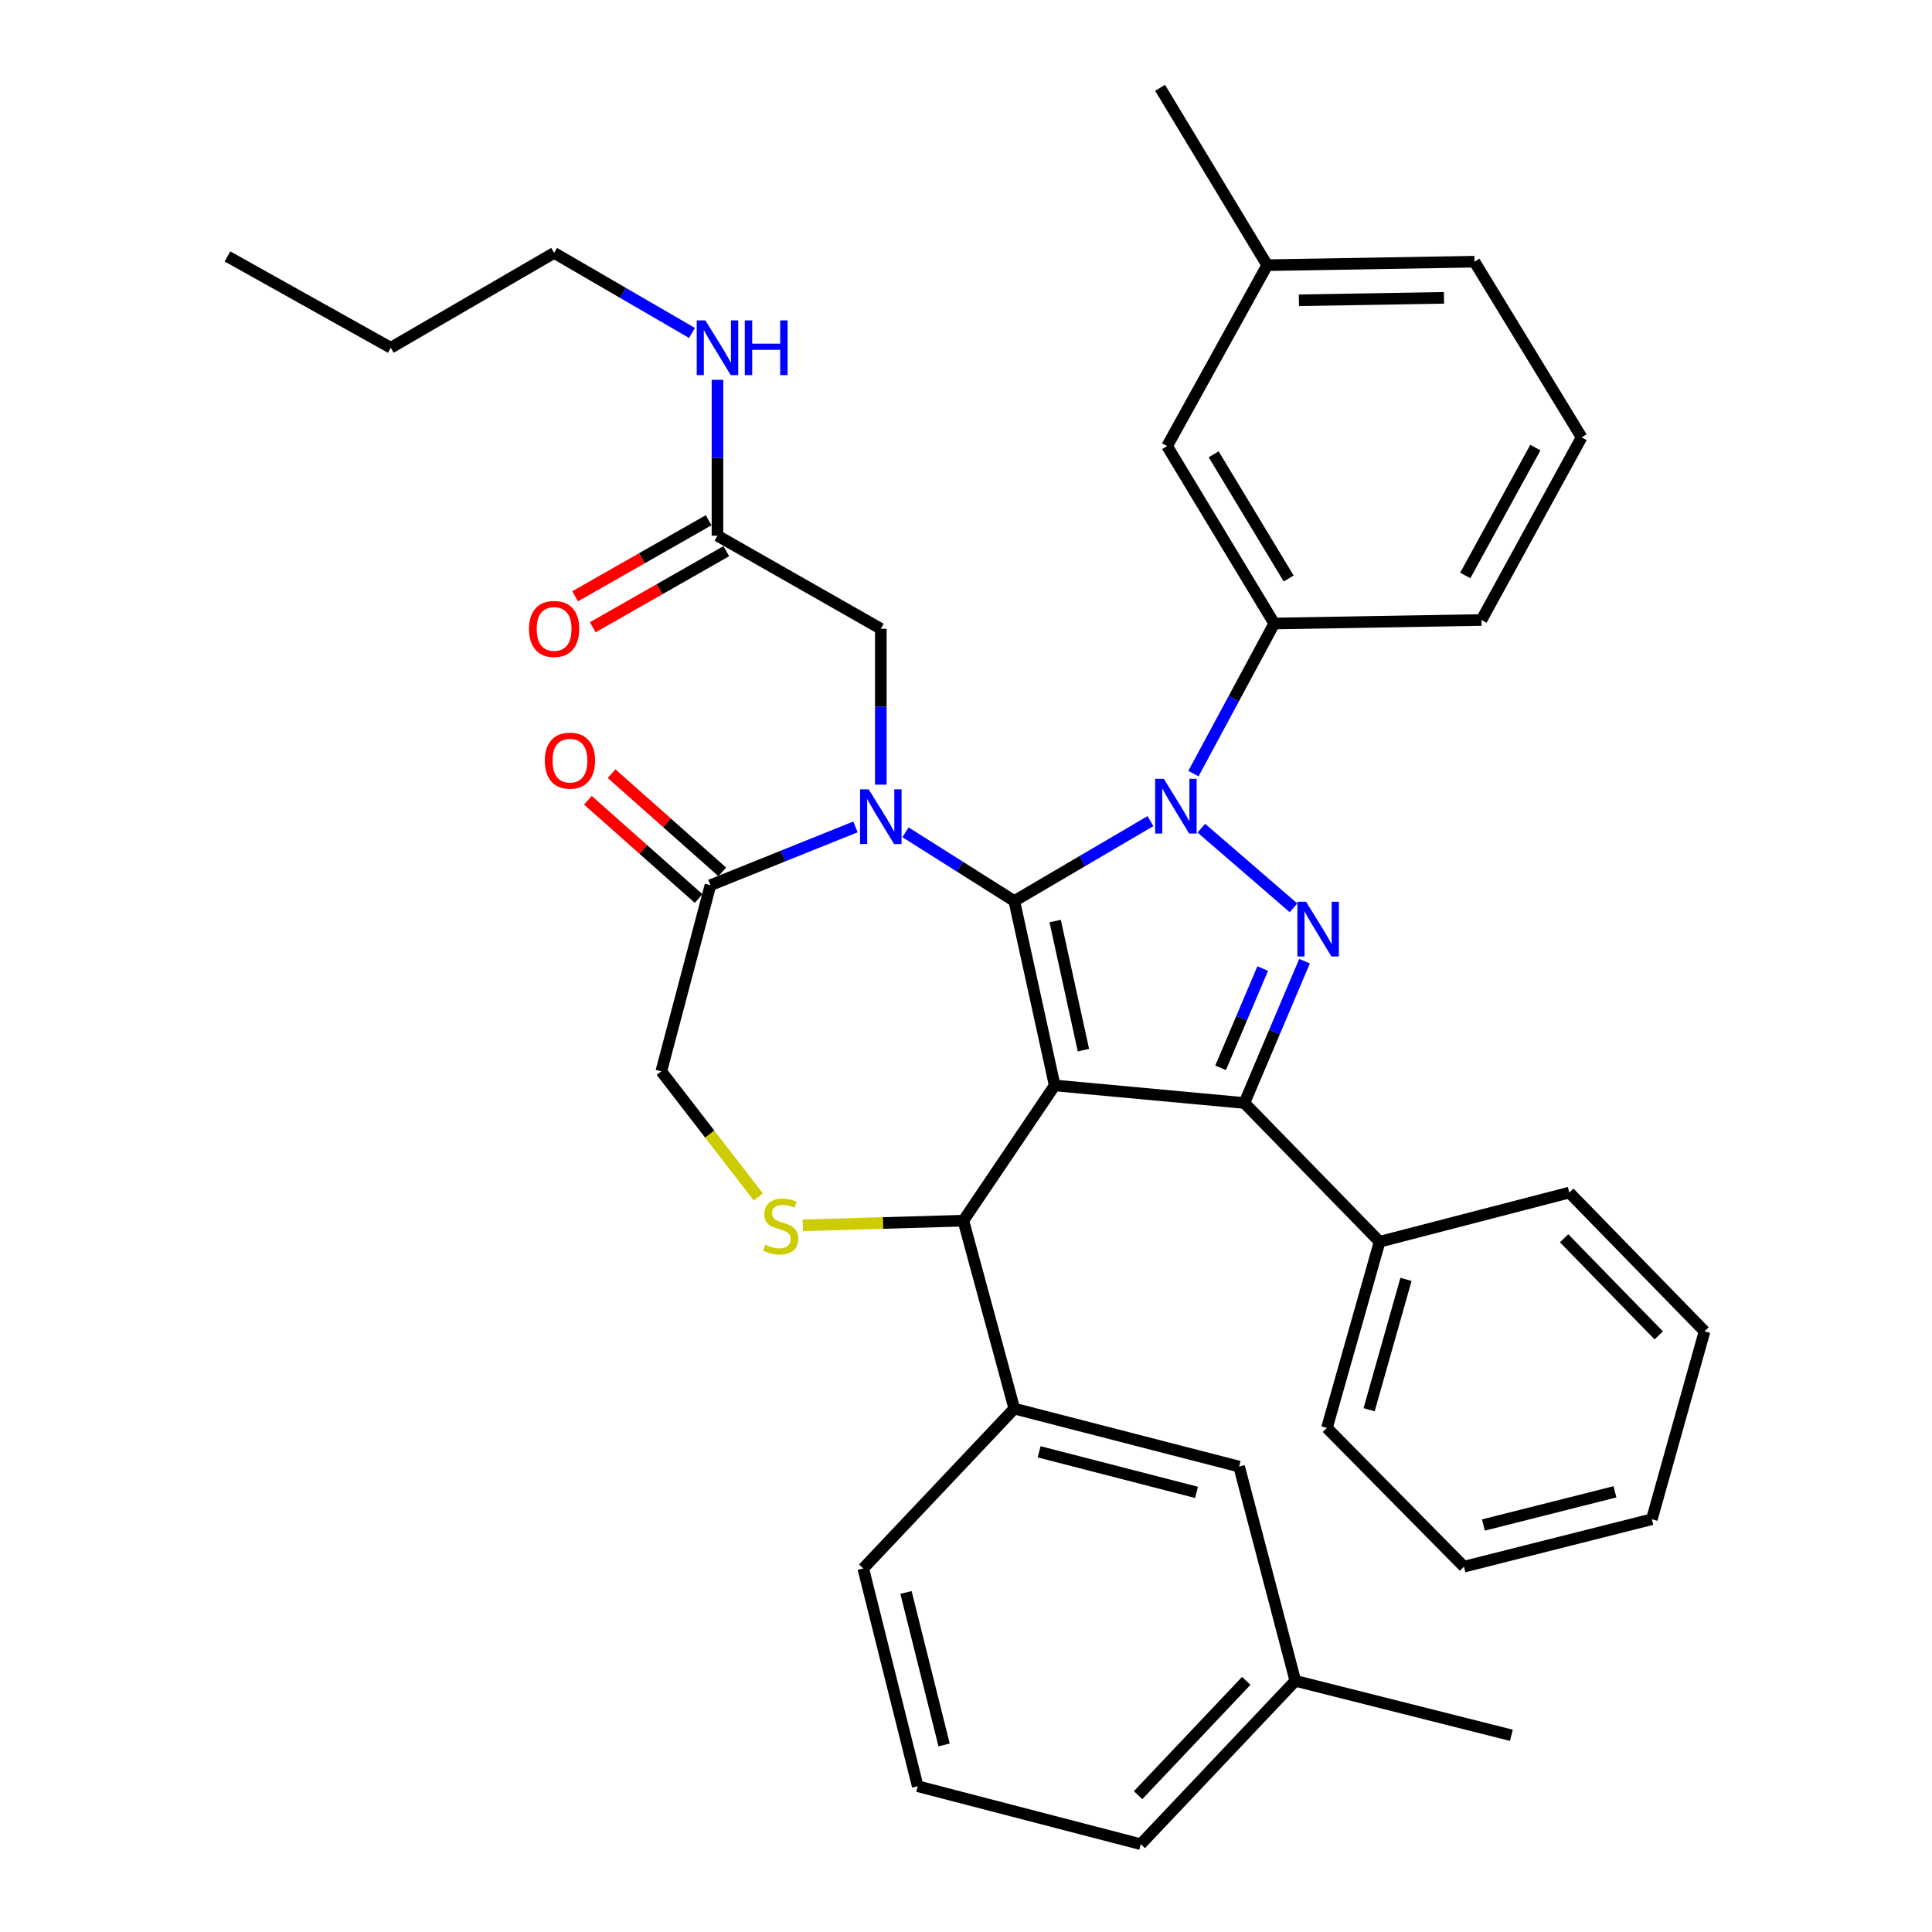 <?xml version='1.0' encoding='iso-8859-1'?>
<svg version='1.1' baseProfile='full'
              xmlns='http://www.w3.org/2000/svg'
                      xmlns:rdkit='http://www.rdkit.org/xml'
                      xmlns:xlink='http://www.w3.org/1999/xlink'
                  xml:space='preserve'
width='1000px' height='1000px' viewBox='0 0 1000 1000'>
<!-- END OF HEADER -->
<rect style='opacity:1.0;fill:#FFFFFF;stroke:none' width='1000' height='1000' x='0' y='0'> </rect>
<path class='bond-0' d='M 371.361,277.276 L 371.361,236.931' style='fill:none;fill-rule:evenodd;stroke:#000000;stroke-width:6px;stroke-linecap:butt;stroke-linejoin:miter;stroke-opacity:1' />
<path class='bond-0' d='M 371.361,236.931 L 371.361,196.587' style='fill:none;fill-rule:evenodd;stroke:#0000FF;stroke-width:6px;stroke-linecap:butt;stroke-linejoin:miter;stroke-opacity:1' />
<path class='bond-1' d='M 366.796,269.265 L 332.239,288.958' style='fill:none;fill-rule:evenodd;stroke:#000000;stroke-width:6px;stroke-linecap:butt;stroke-linejoin:miter;stroke-opacity:1' />
<path class='bond-1' d='M 332.239,288.958 L 297.681,308.65' style='fill:none;fill-rule:evenodd;stroke:#FF0000;stroke-width:6px;stroke-linecap:butt;stroke-linejoin:miter;stroke-opacity:1' />
<path class='bond-1' d='M 375.926,285.286 L 341.368,304.979' style='fill:none;fill-rule:evenodd;stroke:#000000;stroke-width:6px;stroke-linecap:butt;stroke-linejoin:miter;stroke-opacity:1' />
<path class='bond-1' d='M 341.368,304.979 L 306.811,324.672' style='fill:none;fill-rule:evenodd;stroke:#FF0000;stroke-width:6px;stroke-linecap:butt;stroke-linejoin:miter;stroke-opacity:1' />
<path class='bond-2' d='M 371.361,277.276 L 455.908,325.455' style='fill:none;fill-rule:evenodd;stroke:#000000;stroke-width:6px;stroke-linecap:butt;stroke-linejoin:miter;stroke-opacity:1' />
<path class='bond-3' d='M 286.813,130.903 L 202.266,179.995' style='fill:none;fill-rule:evenodd;stroke:#000000;stroke-width:6px;stroke-linecap:butt;stroke-linejoin:miter;stroke-opacity:1' />
<path class='bond-4' d='M 286.813,130.903 L 322.495,151.621' style='fill:none;fill-rule:evenodd;stroke:#000000;stroke-width:6px;stroke-linecap:butt;stroke-linejoin:miter;stroke-opacity:1' />
<path class='bond-4' d='M 322.495,151.621 L 358.177,172.339' style='fill:none;fill-rule:evenodd;stroke:#0000FF;stroke-width:6px;stroke-linecap:butt;stroke-linejoin:miter;stroke-opacity:1' />
<path class='bond-5' d='M 202.266,179.995 L 117.729,132.727' style='fill:none;fill-rule:evenodd;stroke:#000000;stroke-width:6px;stroke-linecap:butt;stroke-linejoin:miter;stroke-opacity:1' />
<path class='bond-6' d='M 617.711,400.432 L 638.629,361.581' style='fill:none;fill-rule:evenodd;stroke:#0000FF;stroke-width:6px;stroke-linecap:butt;stroke-linejoin:miter;stroke-opacity:1' />
<path class='bond-6' d='M 638.629,361.581 L 659.547,322.73' style='fill:none;fill-rule:evenodd;stroke:#000000;stroke-width:6px;stroke-linecap:butt;stroke-linejoin:miter;stroke-opacity:1' />
<path class='bond-7' d='M 595.478,425.003 L 560.237,445.685' style='fill:none;fill-rule:evenodd;stroke:#0000FF;stroke-width:6px;stroke-linecap:butt;stroke-linejoin:miter;stroke-opacity:1' />
<path class='bond-7' d='M 560.237,445.685 L 524.996,466.368' style='fill:none;fill-rule:evenodd;stroke:#000000;stroke-width:6px;stroke-linecap:butt;stroke-linejoin:miter;stroke-opacity:1' />
<path class='bond-8' d='M 621.815,428.66 L 669.531,469.897' style='fill:none;fill-rule:evenodd;stroke:#0000FF;stroke-width:6px;stroke-linecap:butt;stroke-linejoin:miter;stroke-opacity:1' />
<path class='bond-9' d='M 644.088,570.912 L 714.088,642.725' style='fill:none;fill-rule:evenodd;stroke:#000000;stroke-width:6px;stroke-linecap:butt;stroke-linejoin:miter;stroke-opacity:1' />
<path class='bond-10' d='M 644.088,570.912 L 545.905,561.815' style='fill:none;fill-rule:evenodd;stroke:#000000;stroke-width:6px;stroke-linecap:butt;stroke-linejoin:miter;stroke-opacity:1' />
<path class='bond-11' d='M 644.088,570.912 L 659.657,534.21' style='fill:none;fill-rule:evenodd;stroke:#000000;stroke-width:6px;stroke-linecap:butt;stroke-linejoin:miter;stroke-opacity:1' />
<path class='bond-11' d='M 659.657,534.21 L 675.225,497.509' style='fill:none;fill-rule:evenodd;stroke:#0000FF;stroke-width:6px;stroke-linecap:butt;stroke-linejoin:miter;stroke-opacity:1' />
<path class='bond-11' d='M 631.783,552.7 L 642.681,527.009' style='fill:none;fill-rule:evenodd;stroke:#000000;stroke-width:6px;stroke-linecap:butt;stroke-linejoin:miter;stroke-opacity:1' />
<path class='bond-11' d='M 642.681,527.009 L 653.579,501.318' style='fill:none;fill-rule:evenodd;stroke:#0000FF;stroke-width:6px;stroke-linecap:butt;stroke-linejoin:miter;stroke-opacity:1' />
<path class='bond-12' d='M 545.905,561.815 L 524.996,466.368' style='fill:none;fill-rule:evenodd;stroke:#000000;stroke-width:6px;stroke-linecap:butt;stroke-linejoin:miter;stroke-opacity:1' />
<path class='bond-12' d='M 560.782,543.552 L 546.146,476.739' style='fill:none;fill-rule:evenodd;stroke:#000000;stroke-width:6px;stroke-linecap:butt;stroke-linejoin:miter;stroke-opacity:1' />
<path class='bond-13' d='M 545.905,561.815 L 498.637,631.815' style='fill:none;fill-rule:evenodd;stroke:#000000;stroke-width:6px;stroke-linecap:butt;stroke-linejoin:miter;stroke-opacity:1' />
<path class='bond-14' d='M 524.996,466.368 L 496.844,448.584' style='fill:none;fill-rule:evenodd;stroke:#000000;stroke-width:6px;stroke-linecap:butt;stroke-linejoin:miter;stroke-opacity:1' />
<path class='bond-14' d='M 496.844,448.584 L 468.691,430.801' style='fill:none;fill-rule:evenodd;stroke:#0000FF;stroke-width:6px;stroke-linecap:butt;stroke-linejoin:miter;stroke-opacity:1' />
<path class='bond-15' d='M 442.792,428 L 405.258,443.091' style='fill:none;fill-rule:evenodd;stroke:#0000FF;stroke-width:6px;stroke-linecap:butt;stroke-linejoin:miter;stroke-opacity:1' />
<path class='bond-15' d='M 405.258,443.091 L 367.724,458.182' style='fill:none;fill-rule:evenodd;stroke:#000000;stroke-width:6px;stroke-linecap:butt;stroke-linejoin:miter;stroke-opacity:1' />
<path class='bond-16' d='M 455.908,406.134 L 455.908,365.795' style='fill:none;fill-rule:evenodd;stroke:#0000FF;stroke-width:6px;stroke-linecap:butt;stroke-linejoin:miter;stroke-opacity:1' />
<path class='bond-16' d='M 455.908,365.795 L 455.908,325.455' style='fill:none;fill-rule:evenodd;stroke:#000000;stroke-width:6px;stroke-linecap:butt;stroke-linejoin:miter;stroke-opacity:1' />
<path class='bond-17' d='M 367.724,458.182 L 342.277,554.541' style='fill:none;fill-rule:evenodd;stroke:#000000;stroke-width:6px;stroke-linecap:butt;stroke-linejoin:miter;stroke-opacity:1' />
<path class='bond-18' d='M 373.844,451.287 L 345.197,425.86' style='fill:none;fill-rule:evenodd;stroke:#000000;stroke-width:6px;stroke-linecap:butt;stroke-linejoin:miter;stroke-opacity:1' />
<path class='bond-18' d='M 345.197,425.86 L 316.55,400.433' style='fill:none;fill-rule:evenodd;stroke:#FF0000;stroke-width:6px;stroke-linecap:butt;stroke-linejoin:miter;stroke-opacity:1' />
<path class='bond-18' d='M 361.603,465.078 L 332.956,439.651' style='fill:none;fill-rule:evenodd;stroke:#000000;stroke-width:6px;stroke-linecap:butt;stroke-linejoin:miter;stroke-opacity:1' />
<path class='bond-18' d='M 332.956,439.651 L 304.309,414.224' style='fill:none;fill-rule:evenodd;stroke:#FF0000;stroke-width:6px;stroke-linecap:butt;stroke-linejoin:miter;stroke-opacity:1' />
<path class='bond-19' d='M 342.277,554.541 L 367.38,587.034' style='fill:none;fill-rule:evenodd;stroke:#000000;stroke-width:6px;stroke-linecap:butt;stroke-linejoin:miter;stroke-opacity:1' />
<path class='bond-19' d='M 367.38,587.034 L 392.484,619.526' style='fill:none;fill-rule:evenodd;stroke:#CCCC00;stroke-width:6px;stroke-linecap:butt;stroke-linejoin:miter;stroke-opacity:1' />
<path class='bond-20' d='M 415.536,634.219 L 457.087,633.017' style='fill:none;fill-rule:evenodd;stroke:#CCCC00;stroke-width:6px;stroke-linecap:butt;stroke-linejoin:miter;stroke-opacity:1' />
<path class='bond-20' d='M 457.087,633.017 L 498.637,631.815' style='fill:none;fill-rule:evenodd;stroke:#000000;stroke-width:6px;stroke-linecap:butt;stroke-linejoin:miter;stroke-opacity:1' />
<path class='bond-21' d='M 498.637,631.815 L 524.996,729.096' style='fill:none;fill-rule:evenodd;stroke:#000000;stroke-width:6px;stroke-linecap:butt;stroke-linejoin:miter;stroke-opacity:1' />
<path class='bond-22' d='M 524.996,729.096 L 641.363,759.092' style='fill:none;fill-rule:evenodd;stroke:#000000;stroke-width:6px;stroke-linecap:butt;stroke-linejoin:miter;stroke-opacity:1' />
<path class='bond-22' d='M 537.849,751.452 L 619.305,772.449' style='fill:none;fill-rule:evenodd;stroke:#000000;stroke-width:6px;stroke-linecap:butt;stroke-linejoin:miter;stroke-opacity:1' />
<path class='bond-23' d='M 524.996,729.096 L 446.821,811.82' style='fill:none;fill-rule:evenodd;stroke:#000000;stroke-width:6px;stroke-linecap:butt;stroke-linejoin:miter;stroke-opacity:1' />
<path class='bond-24' d='M 641.363,759.092 L 670.457,869.998' style='fill:none;fill-rule:evenodd;stroke:#000000;stroke-width:6px;stroke-linecap:butt;stroke-linejoin:miter;stroke-opacity:1' />
<path class='bond-25' d='M 446.821,811.82 L 475.004,924.55' style='fill:none;fill-rule:evenodd;stroke:#000000;stroke-width:6px;stroke-linecap:butt;stroke-linejoin:miter;stroke-opacity:1' />
<path class='bond-25' d='M 468.938,824.257 L 488.666,903.168' style='fill:none;fill-rule:evenodd;stroke:#000000;stroke-width:6px;stroke-linecap:butt;stroke-linejoin:miter;stroke-opacity:1' />
<path class='bond-26' d='M 659.547,322.73 L 604.094,230.91' style='fill:none;fill-rule:evenodd;stroke:#000000;stroke-width:6px;stroke-linecap:butt;stroke-linejoin:miter;stroke-opacity:1' />
<path class='bond-26' d='M 667.014,299.424 L 628.196,235.15' style='fill:none;fill-rule:evenodd;stroke:#000000;stroke-width:6px;stroke-linecap:butt;stroke-linejoin:miter;stroke-opacity:1' />
<path class='bond-27' d='M 659.547,322.73 L 766.816,320.907' style='fill:none;fill-rule:evenodd;stroke:#000000;stroke-width:6px;stroke-linecap:butt;stroke-linejoin:miter;stroke-opacity:1' />
<path class='bond-28' d='M 604.094,230.91 L 655.91,137.255' style='fill:none;fill-rule:evenodd;stroke:#000000;stroke-width:6px;stroke-linecap:butt;stroke-linejoin:miter;stroke-opacity:1' />
<path class='bond-29' d='M 714.088,642.725 L 686.817,739.095' style='fill:none;fill-rule:evenodd;stroke:#000000;stroke-width:6px;stroke-linecap:butt;stroke-linejoin:miter;stroke-opacity:1' />
<path class='bond-29' d='M 727.741,662.202 L 708.651,729.66' style='fill:none;fill-rule:evenodd;stroke:#000000;stroke-width:6px;stroke-linecap:butt;stroke-linejoin:miter;stroke-opacity:1' />
<path class='bond-30' d='M 714.088,642.725 L 812.271,617.278' style='fill:none;fill-rule:evenodd;stroke:#000000;stroke-width:6px;stroke-linecap:butt;stroke-linejoin:miter;stroke-opacity:1' />
<path class='bond-31' d='M 686.817,739.095 L 757.729,810.908' style='fill:none;fill-rule:evenodd;stroke:#000000;stroke-width:6px;stroke-linecap:butt;stroke-linejoin:miter;stroke-opacity:1' />
<path class='bond-32' d='M 812.271,617.278 L 882.271,689.092' style='fill:none;fill-rule:evenodd;stroke:#000000;stroke-width:6px;stroke-linecap:butt;stroke-linejoin:miter;stroke-opacity:1' />
<path class='bond-32' d='M 809.566,640.922 L 858.566,691.191' style='fill:none;fill-rule:evenodd;stroke:#000000;stroke-width:6px;stroke-linecap:butt;stroke-linejoin:miter;stroke-opacity:1' />
<path class='bond-33' d='M 757.729,810.908 L 855,786.363' style='fill:none;fill-rule:evenodd;stroke:#000000;stroke-width:6px;stroke-linecap:butt;stroke-linejoin:miter;stroke-opacity:1' />
<path class='bond-33' d='M 767.808,789.347 L 835.898,772.165' style='fill:none;fill-rule:evenodd;stroke:#000000;stroke-width:6px;stroke-linecap:butt;stroke-linejoin:miter;stroke-opacity:1' />
<path class='bond-34' d='M 882.271,689.092 L 855,786.363' style='fill:none;fill-rule:evenodd;stroke:#000000;stroke-width:6px;stroke-linecap:butt;stroke-linejoin:miter;stroke-opacity:1' />
<path class='bond-35' d='M 655.91,137.255 L 600.457,45.455' style='fill:none;fill-rule:evenodd;stroke:#000000;stroke-width:6px;stroke-linecap:butt;stroke-linejoin:miter;stroke-opacity:1' />
<path class='bond-36' d='M 655.91,137.255 L 763.179,135.452' style='fill:none;fill-rule:evenodd;stroke:#000000;stroke-width:6px;stroke-linecap:butt;stroke-linejoin:miter;stroke-opacity:1' />
<path class='bond-36' d='M 672.31,155.422 L 747.399,154.16' style='fill:none;fill-rule:evenodd;stroke:#000000;stroke-width:6px;stroke-linecap:butt;stroke-linejoin:miter;stroke-opacity:1' />
<path class='bond-37' d='M 818.643,226.361 L 766.816,320.907' style='fill:none;fill-rule:evenodd;stroke:#000000;stroke-width:6px;stroke-linecap:butt;stroke-linejoin:miter;stroke-opacity:1' />
<path class='bond-37' d='M 794.699,231.679 L 758.42,297.861' style='fill:none;fill-rule:evenodd;stroke:#000000;stroke-width:6px;stroke-linecap:butt;stroke-linejoin:miter;stroke-opacity:1' />
<path class='bond-38' d='M 818.643,226.361 L 763.179,135.452' style='fill:none;fill-rule:evenodd;stroke:#000000;stroke-width:6px;stroke-linecap:butt;stroke-linejoin:miter;stroke-opacity:1' />
<path class='bond-39' d='M 670.457,869.998 L 782.275,898.181' style='fill:none;fill-rule:evenodd;stroke:#000000;stroke-width:6px;stroke-linecap:butt;stroke-linejoin:miter;stroke-opacity:1' />
<path class='bond-40' d='M 670.457,869.998 L 590.458,954.545' style='fill:none;fill-rule:evenodd;stroke:#000000;stroke-width:6px;stroke-linecap:butt;stroke-linejoin:miter;stroke-opacity:1' />
<path class='bond-40' d='M 645.063,870.006 L 589.064,929.19' style='fill:none;fill-rule:evenodd;stroke:#000000;stroke-width:6px;stroke-linecap:butt;stroke-linejoin:miter;stroke-opacity:1' />
<path class='bond-41' d='M 475.004,924.55 L 590.458,954.545' style='fill:none;fill-rule:evenodd;stroke:#000000;stroke-width:6px;stroke-linecap:butt;stroke-linejoin:miter;stroke-opacity:1' />
<path  class='atom-2' d='M 365.101 165.835
L 374.381 180.835
Q 375.301 182.315, 376.781 184.995
Q 378.261 187.675, 378.341 187.835
L 378.341 165.835
L 382.101 165.835
L 382.101 194.155
L 378.221 194.155
L 368.261 177.755
Q 367.101 175.835, 365.861 173.635
Q 364.661 171.435, 364.301 170.755
L 364.301 194.155
L 360.621 194.155
L 360.621 165.835
L 365.101 165.835
' fill='#0000FF'/>
<path  class='atom-2' d='M 385.501 165.835
L 389.341 165.835
L 389.341 177.875
L 403.821 177.875
L 403.821 165.835
L 407.661 165.835
L 407.661 194.155
L 403.821 194.155
L 403.821 181.075
L 389.341 181.075
L 389.341 194.155
L 385.501 194.155
L 385.501 165.835
' fill='#0000FF'/>
<path  class='atom-3' d='M 273.813 325.535
Q 273.813 318.735, 277.173 314.935
Q 280.533 311.135, 286.813 311.135
Q 293.093 311.135, 296.453 314.935
Q 299.813 318.735, 299.813 325.535
Q 299.813 332.415, 296.413 336.335
Q 293.013 340.215, 286.813 340.215
Q 280.573 340.215, 277.173 336.335
Q 273.813 332.455, 273.813 325.535
M 286.813 337.015
Q 291.133 337.015, 293.453 334.135
Q 295.813 331.215, 295.813 325.535
Q 295.813 319.975, 293.453 317.175
Q 291.133 314.335, 286.813 314.335
Q 282.493 314.335, 280.133 317.135
Q 277.813 319.935, 277.813 325.535
Q 277.813 331.255, 280.133 334.135
Q 282.493 337.015, 286.813 337.015
' fill='#FF0000'/>
<path  class='atom-5' d='M 602.382 403.116
L 611.662 418.116
Q 612.582 419.596, 614.062 422.276
Q 615.542 424.956, 615.622 425.116
L 615.622 403.116
L 619.382 403.116
L 619.382 431.436
L 615.502 431.436
L 605.542 415.036
Q 604.382 413.116, 603.142 410.916
Q 601.942 408.716, 601.582 408.036
L 601.582 431.436
L 597.902 431.436
L 597.902 403.116
L 602.382 403.116
' fill='#0000FF'/>
<path  class='atom-7' d='M 676.009 466.744
L 685.289 481.744
Q 686.209 483.224, 687.689 485.904
Q 689.169 488.584, 689.249 488.744
L 689.249 466.744
L 693.009 466.744
L 693.009 495.064
L 689.129 495.064
L 679.169 478.664
Q 678.009 476.744, 676.769 474.544
Q 675.569 472.344, 675.209 471.664
L 675.209 495.064
L 671.529 495.064
L 671.529 466.744
L 676.009 466.744
' fill='#0000FF'/>
<path  class='atom-10' d='M 449.648 408.566
L 458.928 423.566
Q 459.848 425.046, 461.328 427.726
Q 462.808 430.406, 462.888 430.566
L 462.888 408.566
L 466.648 408.566
L 466.648 436.886
L 462.768 436.886
L 452.808 420.486
Q 451.648 418.566, 450.408 416.366
Q 449.208 414.166, 448.848 413.486
L 448.848 436.886
L 445.168 436.886
L 445.168 408.566
L 449.648 408.566
' fill='#0000FF'/>
<path  class='atom-13' d='M 396.092 644.27
Q 396.412 644.39, 397.732 644.95
Q 399.052 645.51, 400.492 645.87
Q 401.972 646.19, 403.412 646.19
Q 406.092 646.19, 407.652 644.91
Q 409.212 643.59, 409.212 641.31
Q 409.212 639.75, 408.412 638.79
Q 407.652 637.83, 406.452 637.31
Q 405.252 636.79, 403.252 636.19
Q 400.732 635.43, 399.212 634.71
Q 397.732 633.99, 396.652 632.47
Q 395.612 630.95, 395.612 628.39
Q 395.612 624.83, 398.012 622.63
Q 400.452 620.43, 405.252 620.43
Q 408.532 620.43, 412.252 621.99
L 411.332 625.07
Q 407.932 623.67, 405.372 623.67
Q 402.612 623.67, 401.092 624.83
Q 399.572 625.95, 399.612 627.91
Q 399.612 629.43, 400.372 630.35
Q 401.172 631.27, 402.292 631.79
Q 403.452 632.31, 405.372 632.91
Q 407.932 633.71, 409.452 634.51
Q 410.972 635.31, 412.052 636.95
Q 413.172 638.55, 413.172 641.31
Q 413.172 645.23, 410.532 647.35
Q 407.932 649.43, 403.572 649.43
Q 401.052 649.43, 399.132 648.87
Q 397.252 648.35, 395.012 647.43
L 396.092 644.27
' fill='#CCCC00'/>
<path  class='atom-15' d='M 281.999 393.712
Q 281.999 386.912, 285.359 383.112
Q 288.719 379.312, 294.999 379.312
Q 301.279 379.312, 304.639 383.112
Q 307.999 386.912, 307.999 393.712
Q 307.999 400.592, 304.599 404.512
Q 301.199 408.392, 294.999 408.392
Q 288.759 408.392, 285.359 404.512
Q 281.999 400.632, 281.999 393.712
M 294.999 405.192
Q 299.319 405.192, 301.639 402.312
Q 303.999 399.392, 303.999 393.712
Q 303.999 388.152, 301.639 385.352
Q 299.319 382.512, 294.999 382.512
Q 290.679 382.512, 288.319 385.312
Q 285.999 388.112, 285.999 393.712
Q 285.999 399.432, 288.319 402.312
Q 290.679 405.192, 294.999 405.192
' fill='#FF0000'/>
</svg>

